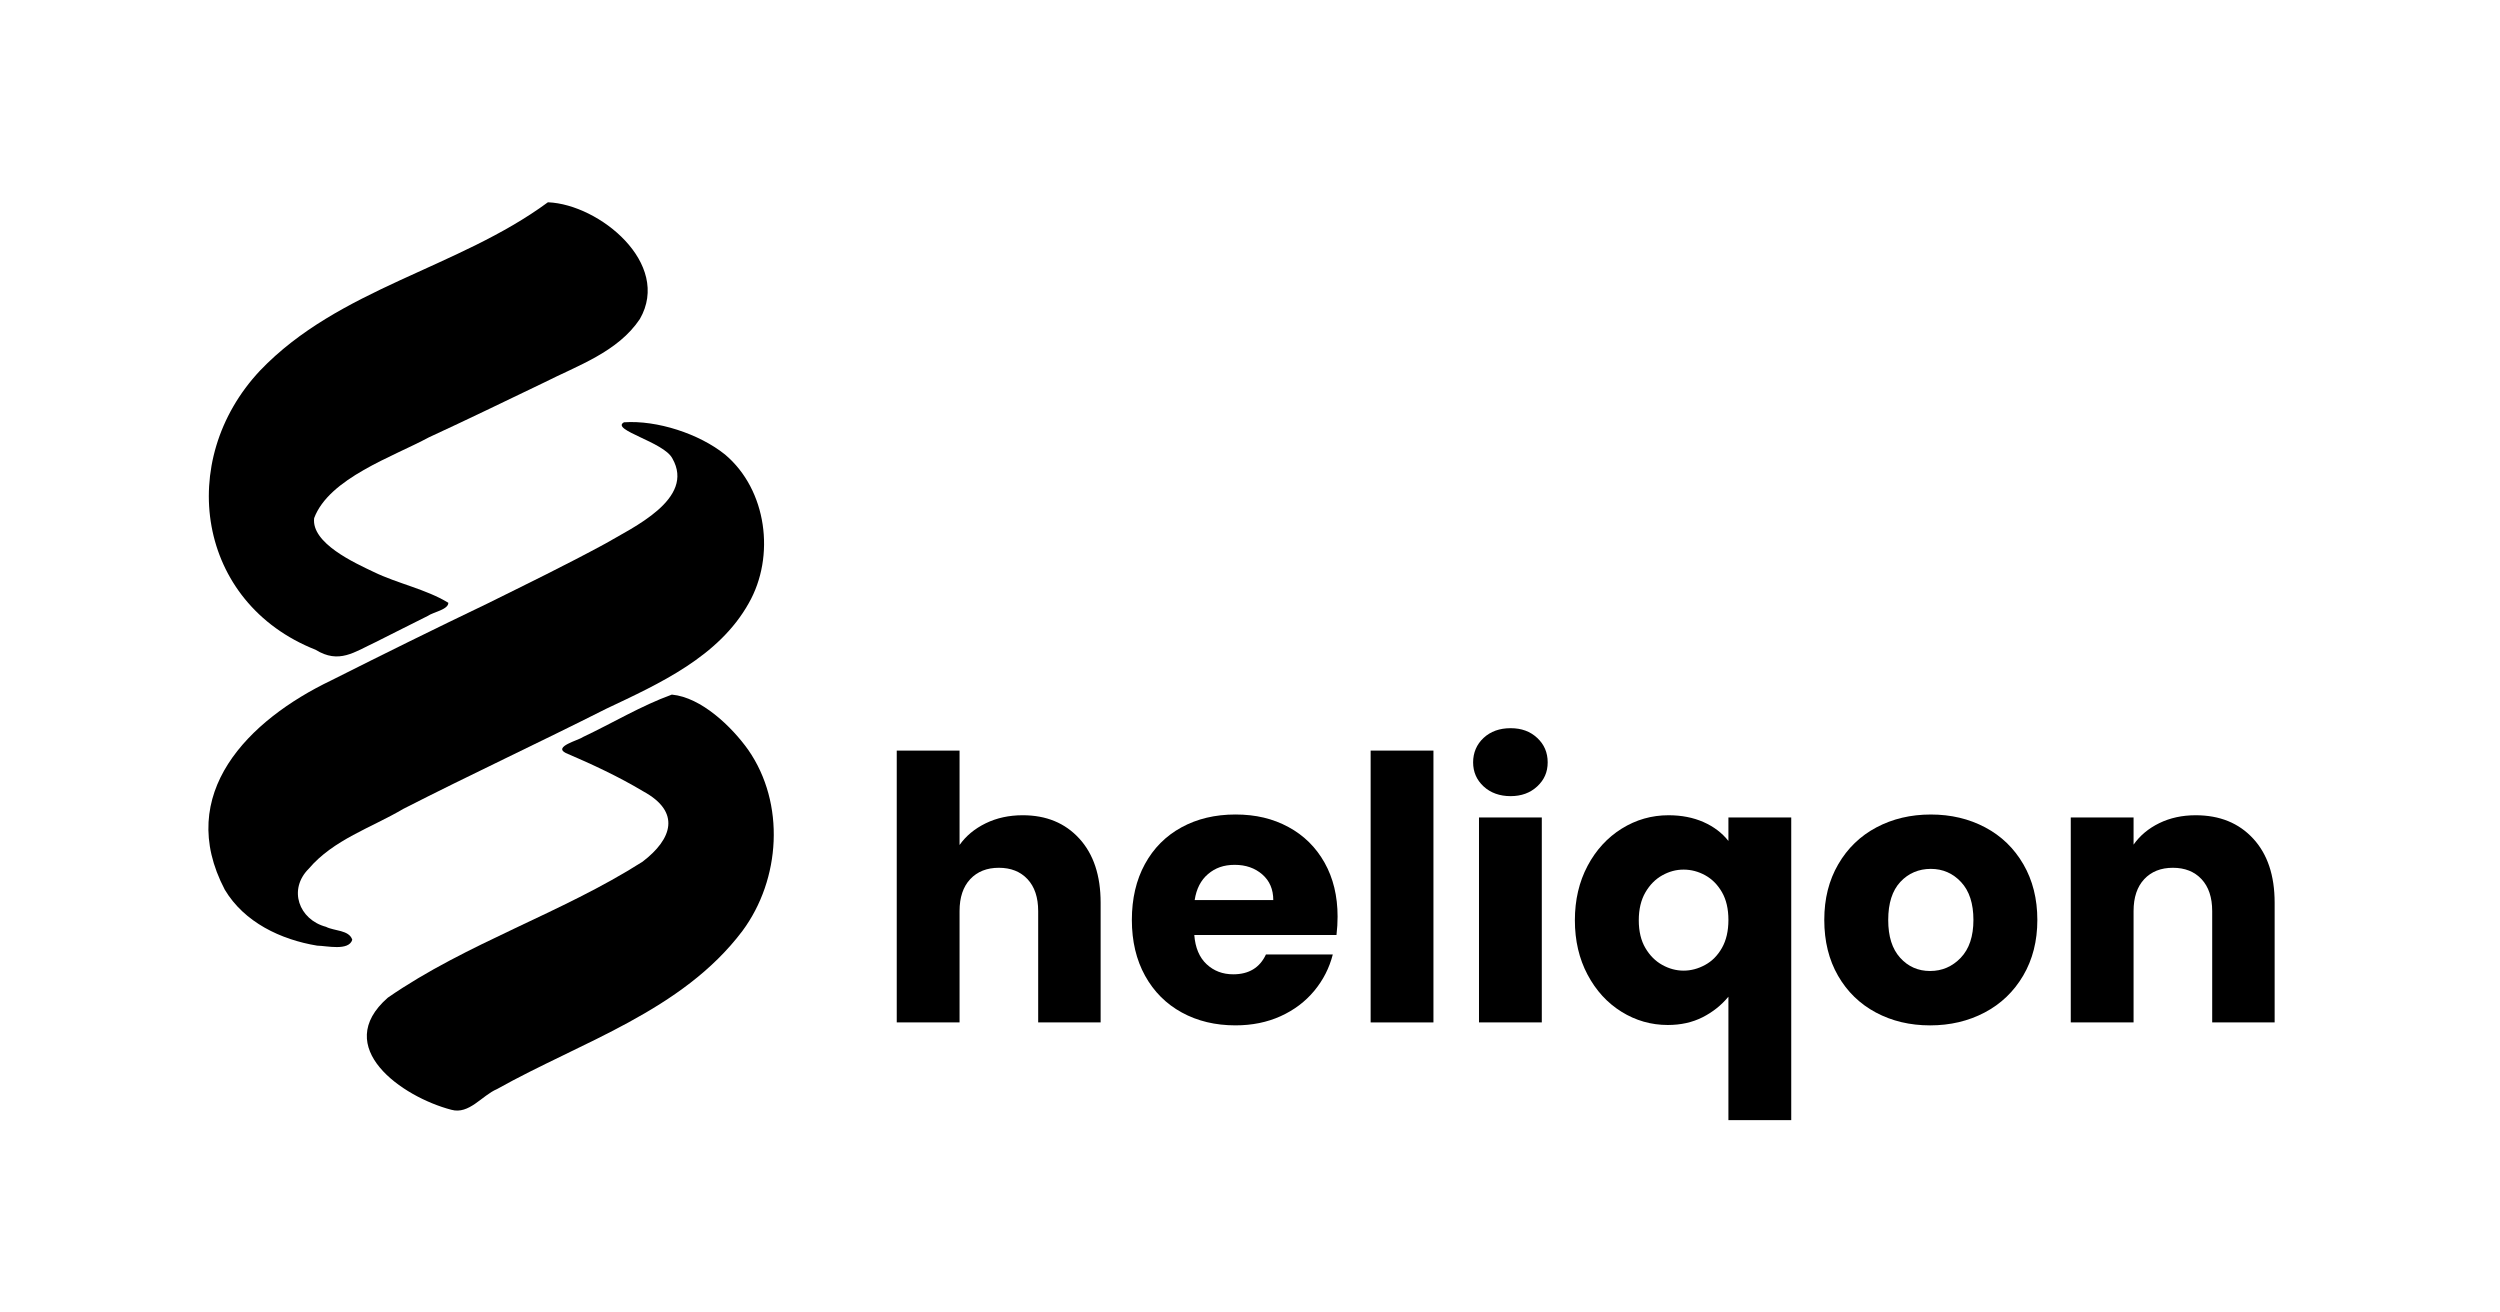 <?xml version="1.0" encoding="UTF-8"?>
<svg id="Layer_1" data-name="Layer 1" xmlns="http://www.w3.org/2000/svg" viewBox="0 0 1531.26 803.91">
  <path d="M411.42,425.48c-18.75,6.81-36.25,17.42-54.35,25.95-2.67,2.01-18.35,5.85-10.57,9.77,16.27,6.97,32.3,14.42,47.51,23.52,23.04,12.55,17.89,29.08-.43,43.07-49.67,31.66-107.55,49.74-156.02,83.28-34.81,30.42,8.73,60.83,38.92,68.68,10.87,3.03,18.73-8.76,27.91-12.66,51.62-28.95,113.38-47.83,150.32-96.84,23.46-31.64,26.4-78.11,3.6-110.93-10.12-14.25-28.78-32.17-46.74-33.86l-.16.02Z"/>
  <path d="M382.1,258.71c-8.18,4.64,24.6,12,29.74,22.1,14.14,24.76-24.17,42.23-41.24,52.25-23.71,12.88-47.98,24.68-72.15,36.66-32.01,15.33-63.82,31.05-95.53,47.01-50.72,24.27-96.05,69.46-65.24,128.2,11.9,19.98,34.3,30.62,56.63,34.29,5.73.06,19.32,3.44,21.46-3.61-1.91-6.08-11.14-5.32-16.09-7.93-16.59-4.38-23.32-22.87-10.58-35.57,15.19-17.86,38.3-25.08,57.91-36.66,41.18-21.03,83.09-40.52,124.36-61.36,32.55-15.39,68.87-31.79,87.23-64.61,16.41-28.75,11.18-69.42-14.5-91.07-15.82-12.73-41.7-21.16-61.91-19.75l-.11.05Z"/>
  <path d="M335.53,123.94c-54.91,40.44-127.93,52.59-176.22,103.01-51.82,55.16-38.83,142.3,34.01,171.04,14.3,8.84,23.59,1.46,36.85-4.74,10.65-5.32,21.24-10.74,31.91-16.03,3.08-2.24,12.66-3.87,12.52-8.02-13.79-8.39-31-11.73-45.69-18.87-11.68-5.56-38.31-17.61-36.5-32.98,9.18-24.47,48.32-37.6,70.25-49.46,23.65-10.92,47.07-22.28,70.54-33.56,20.74-10.5,45.24-18.76,58.72-38.94,19.53-33.99-24.8-70.18-56.23-71.49l-.16.05Z"/>
  <g>
    <path d="M661.09,513.63c8.7,9.53,13.05,22.61,13.05,39.26v73.35h-38.25v-68.17c0-8.4-2.18-14.92-6.53-19.58-4.35-4.65-10.2-6.97-17.55-6.97s-13.2,2.33-17.55,6.97c-4.35,4.65-6.53,11.18-6.53,19.58v68.17h-38.47v-166.5h38.47v57.83c3.9-5.55,9.23-9.97,15.98-13.28,6.75-3.3,14.32-4.95,22.72-4.95,14.4,0,25.95,4.76,34.65,14.29Z"/>
    <path d="M818.59,572.69h-87.08c.6,7.8,3.11,13.76,7.54,17.89,4.42,4.13,9.86,6.19,16.31,6.19,9.6,0,16.27-4.05,20.03-12.15h40.95c-2.1,8.25-5.89,15.68-11.36,22.28-5.48,6.6-12.34,11.78-20.59,15.52-8.25,3.75-17.48,5.62-27.67,5.62-12.3,0-23.25-2.62-32.85-7.88-9.6-5.25-17.1-12.75-22.5-22.5-5.4-9.75-8.1-21.15-8.1-34.2s2.66-24.45,7.99-34.2c5.32-9.75,12.79-17.25,22.39-22.5,9.6-5.25,20.62-7.88,33.08-7.88s22.95,2.55,32.4,7.65c9.45,5.1,16.84,12.38,22.16,21.83,5.32,9.45,7.99,20.48,7.99,33.08,0,3.6-.22,7.35-.67,11.25ZM779.89,551.32c0-6.6-2.25-11.85-6.75-15.75-4.5-3.9-10.12-5.85-16.88-5.85s-11.89,1.88-16.31,5.62c-4.43,3.75-7.17,9.08-8.21,15.97h48.15Z"/>
    <path d="M877.99,459.74v166.5h-38.47v-166.5h38.47Z"/>
    <path d="M908.7,481.68c-4.28-3.97-6.41-8.89-6.41-14.74s2.14-10.99,6.41-14.96c4.28-3.97,9.79-5.96,16.54-5.96s12.04,1.99,16.31,5.96c4.28,3.98,6.41,8.96,6.41,14.96s-2.14,10.76-6.41,14.74c-4.27,3.98-9.71,5.96-16.31,5.96s-12.26-1.99-16.54-5.96ZM944.36,500.69v125.55h-38.47v-125.55h38.47Z"/>
    <path d="M972.37,530.39c5.17-9.75,12.15-17.36,20.92-22.84,8.78-5.47,18.34-8.21,28.69-8.21,7.95,0,15.08,1.39,21.38,4.16,6.3,2.78,11.4,6.64,15.3,11.59v-14.4h38.48v185.4h-38.48v-75.6c-4.35,5.25-9.64,9.45-15.86,12.6-6.23,3.15-13.31,4.72-21.26,4.72-10.2,0-19.65-2.7-28.35-8.1-8.7-5.4-15.64-12.97-20.81-22.73-5.17-9.75-7.76-20.85-7.76-33.3s2.59-23.55,7.76-33.3ZM1054.72,546.48c-2.63-4.57-6.04-8.02-10.24-10.35-4.2-2.32-8.63-3.49-13.27-3.49s-8.85,1.16-13.05,3.49c-4.2,2.33-7.65,5.81-10.35,10.46-2.7,4.65-4.05,10.35-4.05,17.1s1.35,12.41,4.05,16.99c2.7,4.58,6.15,8.03,10.35,10.35,4.2,2.33,8.55,3.49,13.05,3.49s8.89-1.16,13.16-3.49c4.28-2.32,7.72-5.81,10.35-10.46,2.62-4.65,3.94-10.35,3.94-17.1s-1.31-12.41-3.94-16.99Z"/>
    <path d="M1148.99,620.17c-9.83-5.25-17.55-12.75-23.17-22.5-5.62-9.75-8.44-21.15-8.44-34.2s2.85-24.26,8.55-34.09c5.7-9.82,13.5-17.36,23.4-22.61,9.9-5.25,21-7.88,33.3-7.88s23.4,2.63,33.3,7.88c9.9,5.25,17.7,12.79,23.4,22.61,5.7,9.83,8.55,21.19,8.55,34.09s-2.89,24.26-8.66,34.09c-5.78,9.83-13.65,17.36-23.62,22.61-9.98,5.25-21.12,7.88-33.41,7.88s-23.36-2.62-33.19-7.88ZM1200.97,586.64c5.17-5.4,7.76-13.12,7.76-23.17s-2.51-17.78-7.54-23.18c-5.03-5.4-11.21-8.1-18.56-8.1s-13.72,2.67-18.67,7.99c-4.95,5.33-7.42,13.09-7.42,23.29s2.44,17.77,7.31,23.17c4.87,5.4,10.99,8.1,18.34,8.1s13.61-2.7,18.79-8.1Z"/>
    <path d="M1380.07,513.63c8.78,9.53,13.16,22.61,13.16,39.26v73.35h-38.25v-68.17c0-8.4-2.18-14.92-6.53-19.58-4.35-4.65-10.2-6.97-17.55-6.97s-13.2,2.33-17.55,6.97c-4.35,4.65-6.53,11.18-6.53,19.58v68.17h-38.47v-125.55h38.47v16.65c3.9-5.55,9.15-9.94,15.75-13.16,6.6-3.22,14.02-4.84,22.28-4.84,14.7,0,26.44,4.76,35.21,14.29Z"/>
  </g>
</svg>